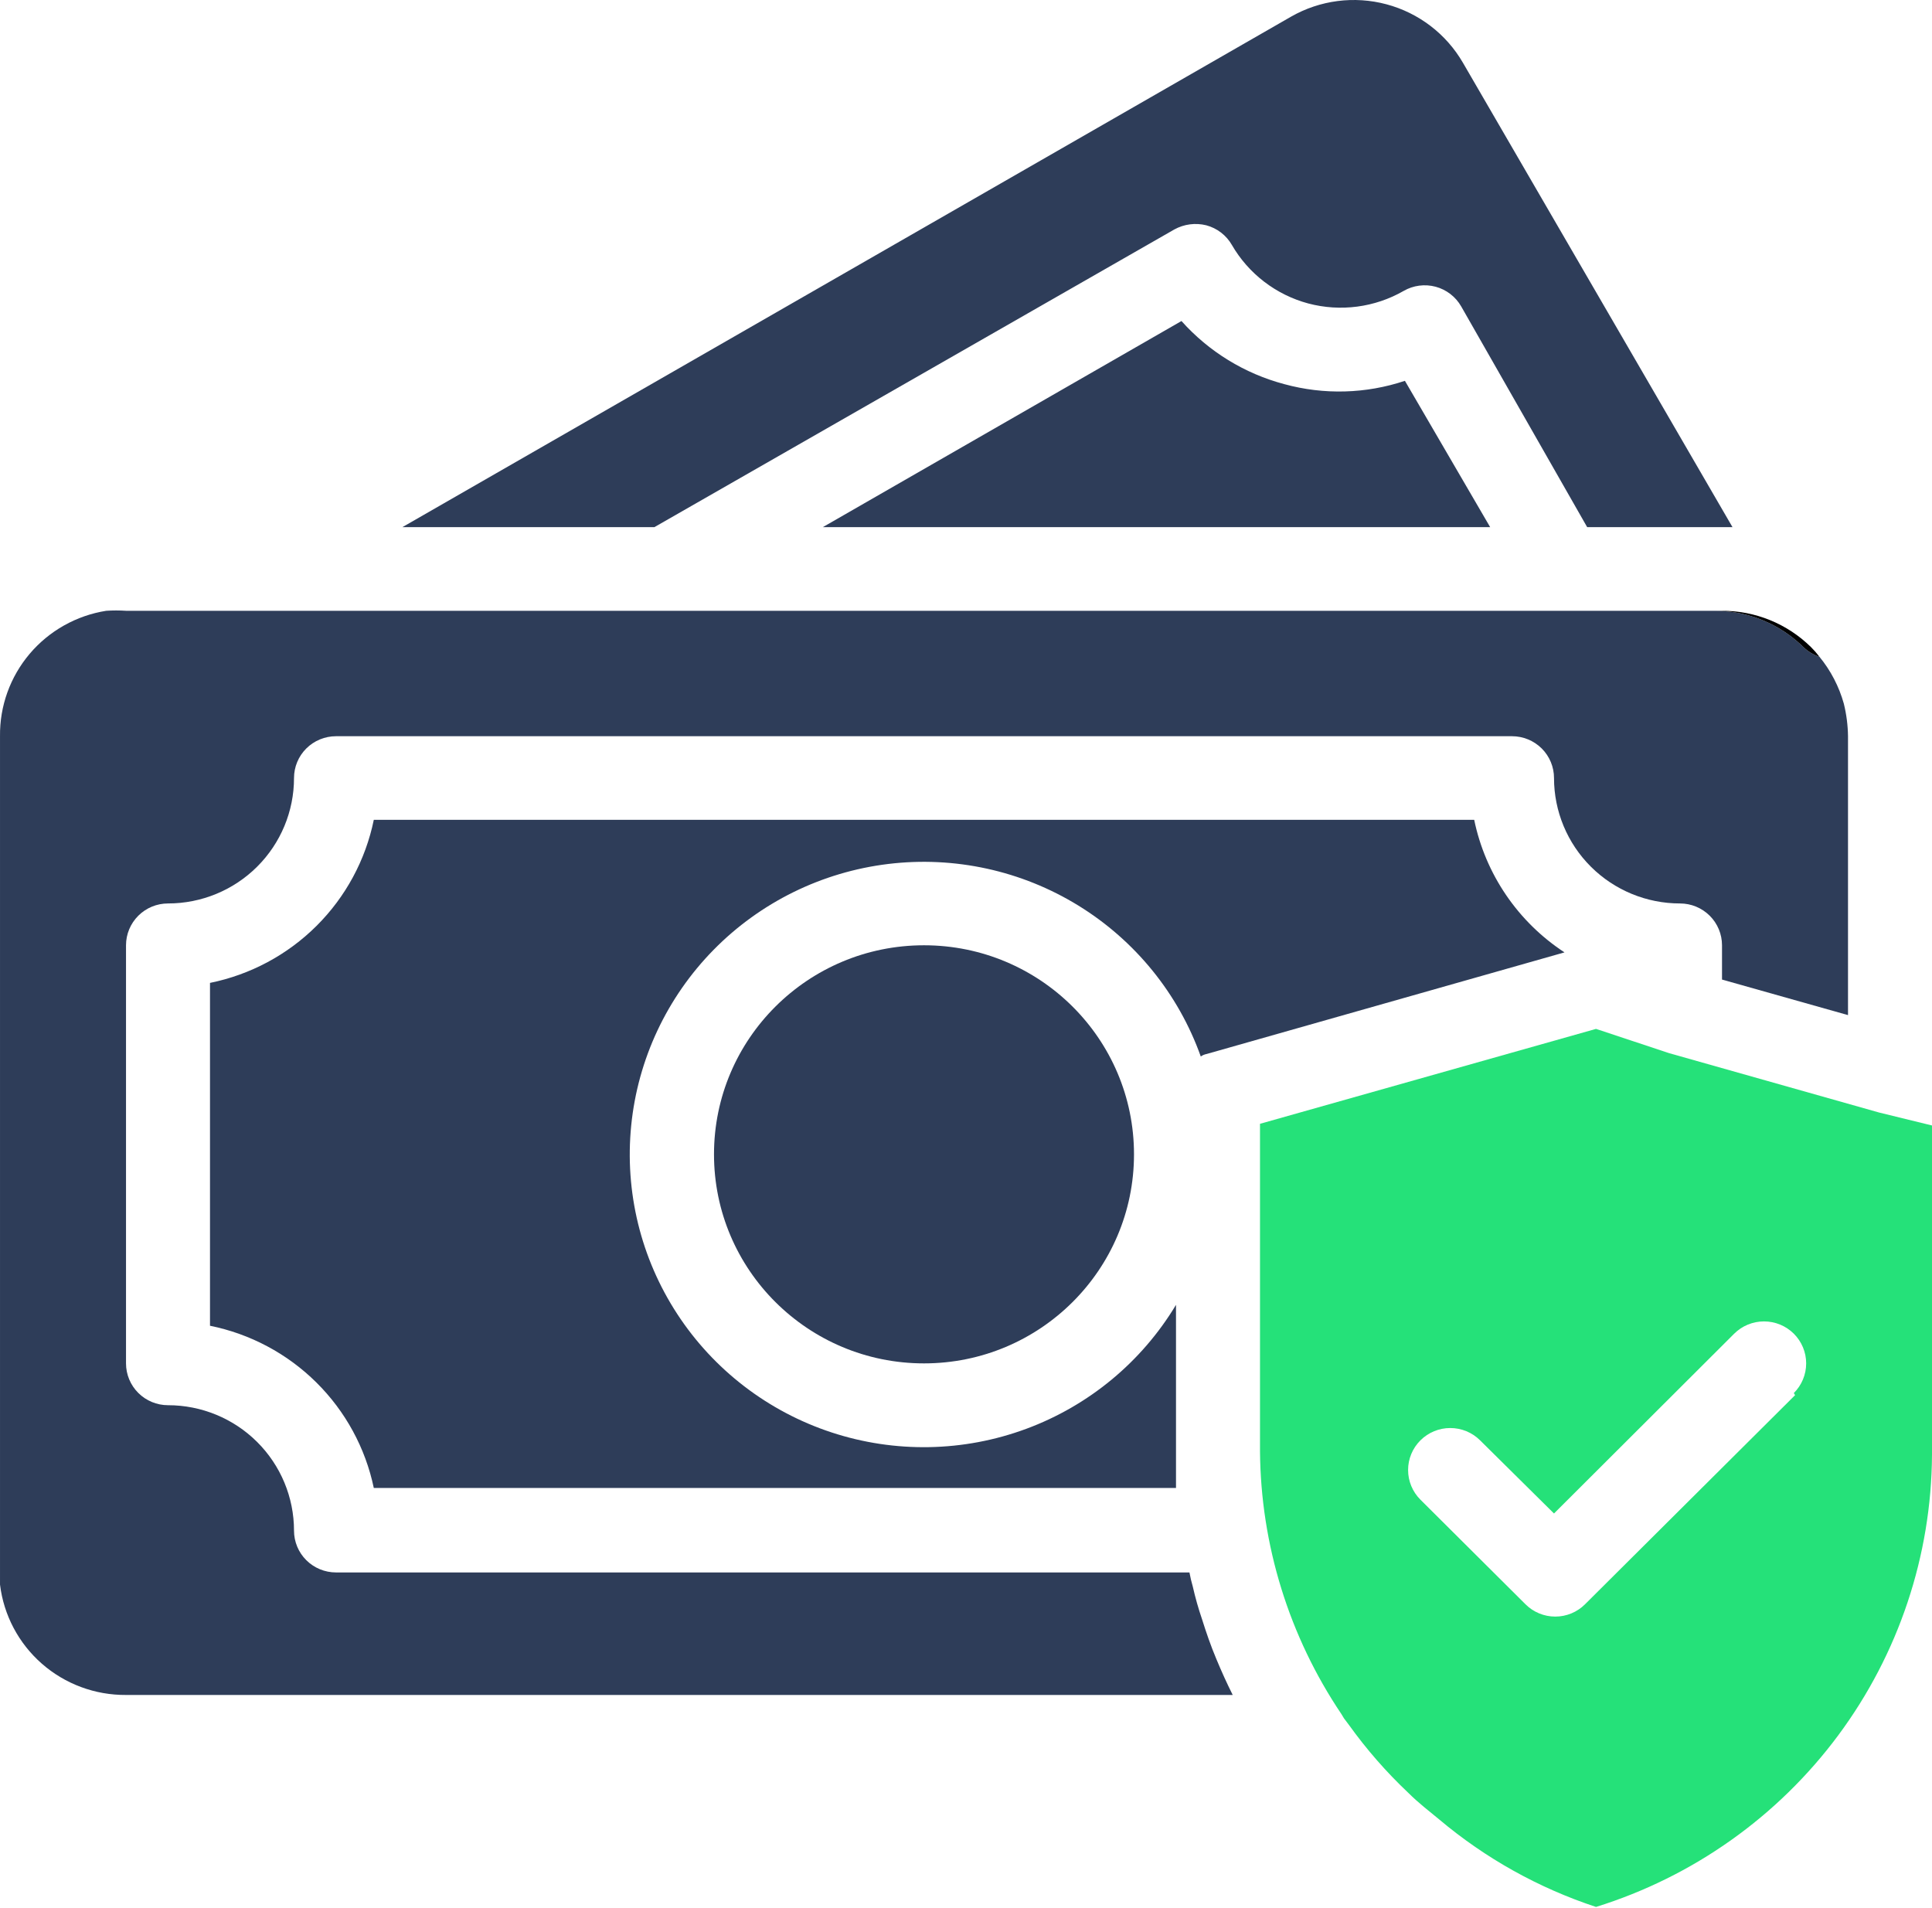 <svg width="161" height="159" viewBox="0 0 161 159" fill="none" xmlns="http://www.w3.org/2000/svg">
<path d="M154.001 61.353V84.594L143.501 81.632V78.775C143.501 77.85 143.132 76.964 142.476 76.311C141.819 75.657 140.929 75.29 140.001 75.29C137.216 75.29 134.545 74.189 132.576 72.229C130.607 70.268 129.501 67.609 129.501 64.837C129.501 63.913 129.132 63.027 128.476 62.373C127.819 61.72 126.929 61.353 126.001 61.353H28.001C27.073 61.353 26.182 61.72 25.526 62.373C24.869 63.027 24.501 63.913 24.501 64.837C24.501 67.609 23.395 70.268 21.425 72.229C19.456 74.189 16.786 75.29 14.001 75.29C13.072 75.29 12.182 75.657 11.526 76.311C10.87 76.964 10.501 77.85 10.501 78.775V113.618C10.501 114.543 10.87 115.429 11.526 116.082C12.182 116.736 13.072 117.103 14.001 117.103C16.786 117.103 19.456 118.204 21.425 120.164C23.395 122.125 24.501 124.784 24.501 127.556C24.501 128.48 24.869 129.366 25.526 130.02C26.182 130.673 27.073 131.04 28.001 131.04H99.121C99.194 131.44 99.287 131.835 99.401 132.225C99.609 133.144 99.866 134.051 100.171 134.943C100.521 136.058 100.906 137.173 101.361 138.253C101.781 139.263 102.236 140.274 102.726 141.25H10.501C7.921 141.268 5.425 140.341 3.488 138.644C1.552 136.947 0.31 134.6 0.001 132.051C0.001 131.633 0.001 131.249 0.001 130.796V61.353C-0.03 58.842 0.847 56.404 2.473 54.485C4.099 52.566 6.365 51.293 8.856 50.9C9.404 50.864 9.953 50.864 10.501 50.9H142.906C145.69 50.902 148.359 52.005 150.326 53.966C150.696 54.312 151.138 54.574 151.621 54.733C152.561 55.88 153.252 57.209 153.651 58.635C153.871 59.525 153.988 60.437 154.001 61.353V61.353Z" fill="#2E3D59"/>
<path d="M130.375 79.367L100.555 87.834C100.378 87.867 100.211 87.938 100.065 88.043C98.201 82.82 94.605 78.385 89.87 75.469C85.135 72.553 79.543 71.329 74.017 71.999C68.49 72.67 63.357 75.194 59.464 79.157C55.571 83.12 53.15 88.284 52.6 93.8C52.049 99.316 53.403 104.854 56.436 109.501C59.47 114.149 64.004 117.63 69.29 119.369C74.577 121.109 80.301 121.004 85.519 119.072C90.738 117.14 95.14 113.496 98 108.74V121.075C98 122.05 98 123.026 98 124.002H31.15C30.452 120.666 28.787 117.608 26.36 115.205C23.934 112.802 20.854 111.16 17.5 110.482V81.91C20.863 81.228 23.95 79.575 26.377 77.159C28.804 74.743 30.464 71.669 31.15 68.321H122.85C123.314 70.564 124.217 72.695 125.508 74.59C126.799 76.485 128.453 78.109 130.375 79.367Z" fill="#2E3D59"/>
<path d="M77 113.618C86.665 113.618 94.5 105.818 94.5 96.196C94.5 86.575 86.665 78.775 77 78.775C67.335 78.775 59.5 86.575 59.5 96.196C59.5 105.818 67.335 113.618 77 113.618Z" fill="#2E3D59"/>
<path d="M150.92 53.931C148.947 51.983 146.279 50.893 143.5 50.9H142.905C145.689 50.902 148.358 52.005 150.325 53.966C150.696 54.312 151.138 54.574 151.62 54.732C151.406 54.45 151.172 54.182 150.92 53.931V53.931Z" fill="black"/>
<path d="M144.375 43.931H132.265L121.765 25.533C121.537 25.134 121.231 24.784 120.866 24.503C120.5 24.222 120.083 24.015 119.637 23.895C119.192 23.776 118.726 23.745 118.269 23.805C117.811 23.864 117.37 24.014 116.97 24.244C114.565 25.625 111.708 26 109.025 25.29C107.694 24.933 106.446 24.318 105.353 23.481C104.26 22.644 103.343 21.601 102.655 20.411C102.426 20.011 102.119 19.661 101.752 19.38C101.386 19.099 100.967 18.893 100.52 18.774C99.621 18.552 98.671 18.676 97.86 19.122L54.53 43.931H33.53L107.59 1.387C110 0.01 112.86 -0.36 115.543 0.359C118.226 1.077 120.514 2.825 121.905 5.219L144.375 43.931Z" fill="#2E3D59"/>
<path d="M117.111 31.735L122.151 40.446L117.111 31.735ZM117.111 31.735L122.151 40.446L117.111 31.735ZM117.111 31.735L122.151 40.446L117.111 31.735ZM117.111 31.735L122.151 40.446L117.111 31.735Z" fill="black"/>
<path d="M124.181 43.931H68.566L98.456 26.753C100.735 29.305 103.716 31.135 107.031 32.014C110.333 32.918 113.83 32.821 117.076 31.736L122.151 40.447L124.181 43.931Z" fill="#2E3D59"/>
<path d="M156.59 92.712L139.09 87.764L133 85.743L105 93.653V120.935C105.06 128.745 107.421 136.366 111.79 142.852L112 143.201L112.42 143.758C113.88 145.792 115.533 147.683 117.355 149.403C118.23 150.274 119.105 150.936 119.945 151.633C123.789 154.869 128.221 157.341 133 158.915C141.081 156.401 148.15 151.394 153.184 144.616C158.217 137.839 160.955 129.643 161 121.214V93.792L156.59 92.712ZM149.59 116.266L132.09 133.688C131.765 134.015 131.378 134.274 130.951 134.451C130.525 134.628 130.067 134.719 129.605 134.719C129.143 134.719 128.685 134.628 128.259 134.451C127.832 134.274 127.445 134.015 127.12 133.688L118.37 124.977C117.711 124.321 117.341 123.431 117.341 122.503C117.341 121.576 117.711 120.686 118.37 120.03C119.029 119.373 119.923 119.005 120.855 119.005C121.787 119.005 122.681 119.373 123.34 120.03L129.5 126.127L144.515 111.144C145.174 110.488 146.068 110.12 147 110.12C147.932 110.12 148.826 110.488 149.485 111.144C150.144 111.801 150.514 112.69 150.514 113.618C150.514 114.546 150.144 115.436 149.485 116.092L149.59 116.266Z" fill="#25E179"/>
</svg>
